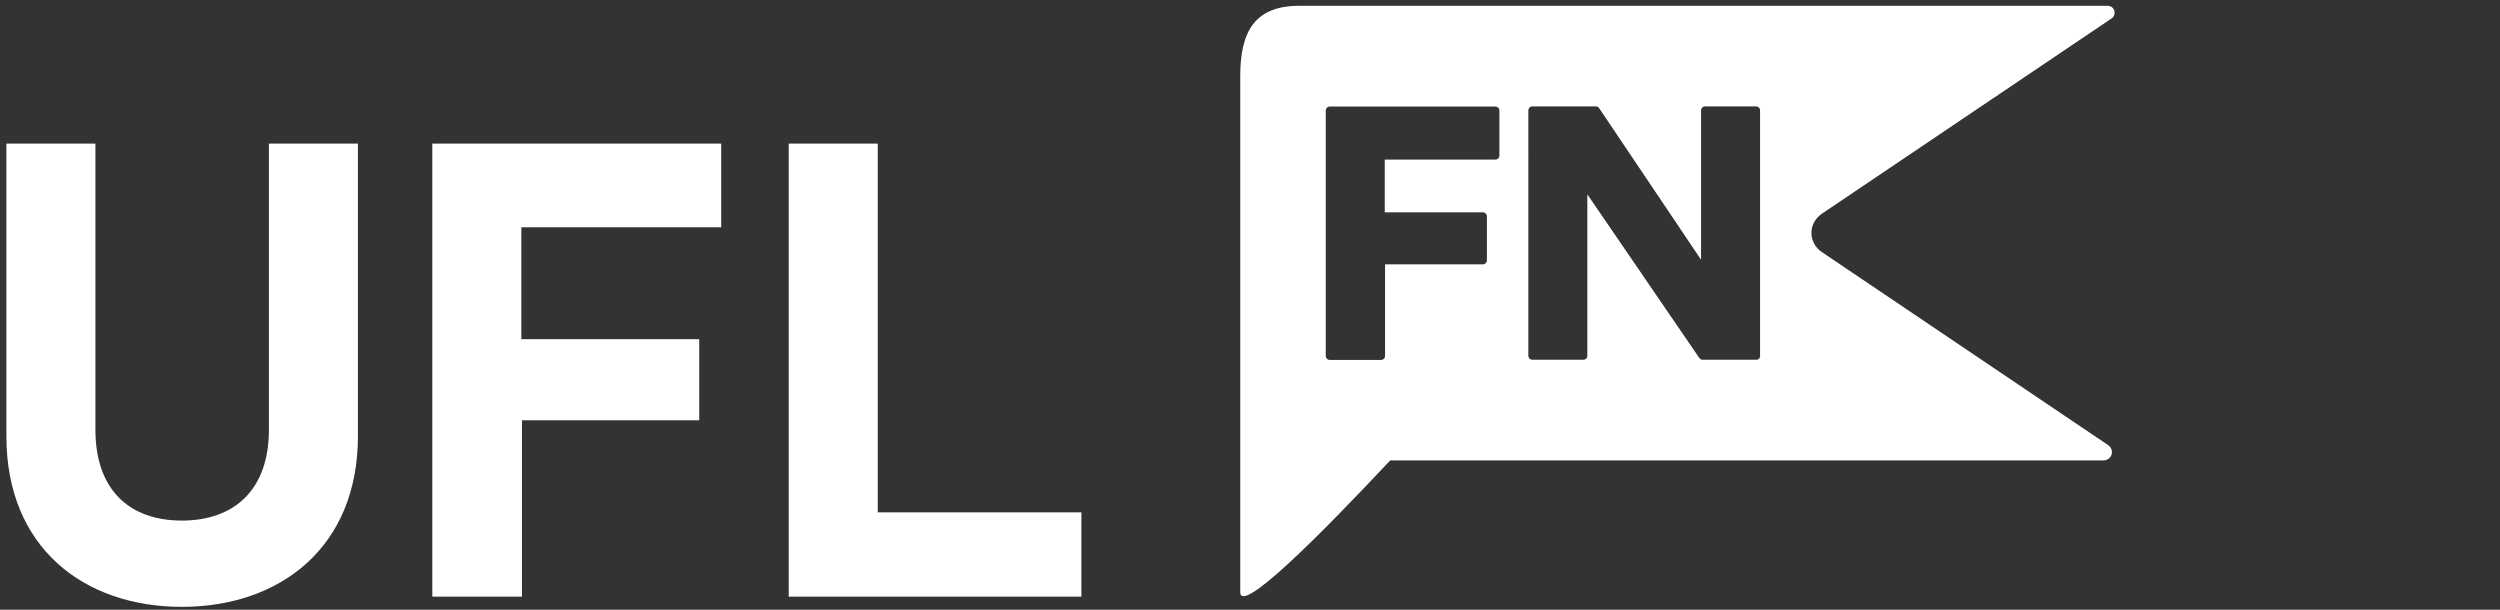 <?xml version="1.0" encoding="UTF-8"?><svg id="LOGO" xmlns="http://www.w3.org/2000/svg" viewBox="0 0 164 40"><rect x="0" y="0" width="164" height="40" fill="#333333" stroke="none"/><defs><style>.cls-1{fill:#fff;stroke-width:0px;}</style></defs><path class="cls-1" d="M119.47,14.05c4.39-2.96,15.35-10.35,19.05-12.84.16-.11.24-.32.18-.51s-.23-.32-.44-.32h-53.03c-2.93,0-3.87,1.71-3.87,4.61v33.85c0,1.54,5.31-3.81,9.84-8.64h46.8c.23,0,.45-.16.52-.38.07-.23-.02-.47-.21-.61-3.89-2.62-14.52-9.79-18.82-12.69-.41-.28-.66-.75-.66-1.24s.25-.96.66-1.24h0ZM98.36,10.21c0,.14-.11.26-.26.26h-7.26v3.46h6.44c.14,0,.26.11.26.26v2.89c0,.14-.11.26-.26.26h-6.42v6.01c0,.14-.11.26-.26.26h-3.37c-.14,0-.26-.11-.26-.26V7.25c0-.14.11-.26.26-.26h10.87c.14,0,.26.11.26.26v2.98h0ZM115.47,23.34c0,.14-.11.26-.26.26h-3.52c-.09,0-.16-.04-.21-.11l-7.35-10.74v10.59c0,.14-.11.26-.26.26h-3.35c-.14,0-.26-.11-.26-.26V7.24c0-.14.11-.26.26-.26h4.17c.09,0,.16.04.21.11l6.69,9.95V7.24c0-.14.11-.26.26-.26h3.35c.14,0,.26.11.26.26v16.1h0Z"/><path class="cls-1" d="M.42,28.62V9.42h5.84v18.78c0,3.9,2.2,5.95,5.67,5.95s5.71-2.05,5.71-5.95V9.42h5.84v19.2c0,7.29-5.12,11.19-11.55,11.19S.42,35.92.42,28.62Z"/><path class="cls-1" d="M28.36,39.14V9.42h18.95v5.49h-13.11v7.34h11.67v5.32h-11.63v11.57h-5.88Z"/><path class="cls-1" d="M51.74,39.14V9.42h5.84v24.19h13.36v5.53h-19.2Z"/></svg>